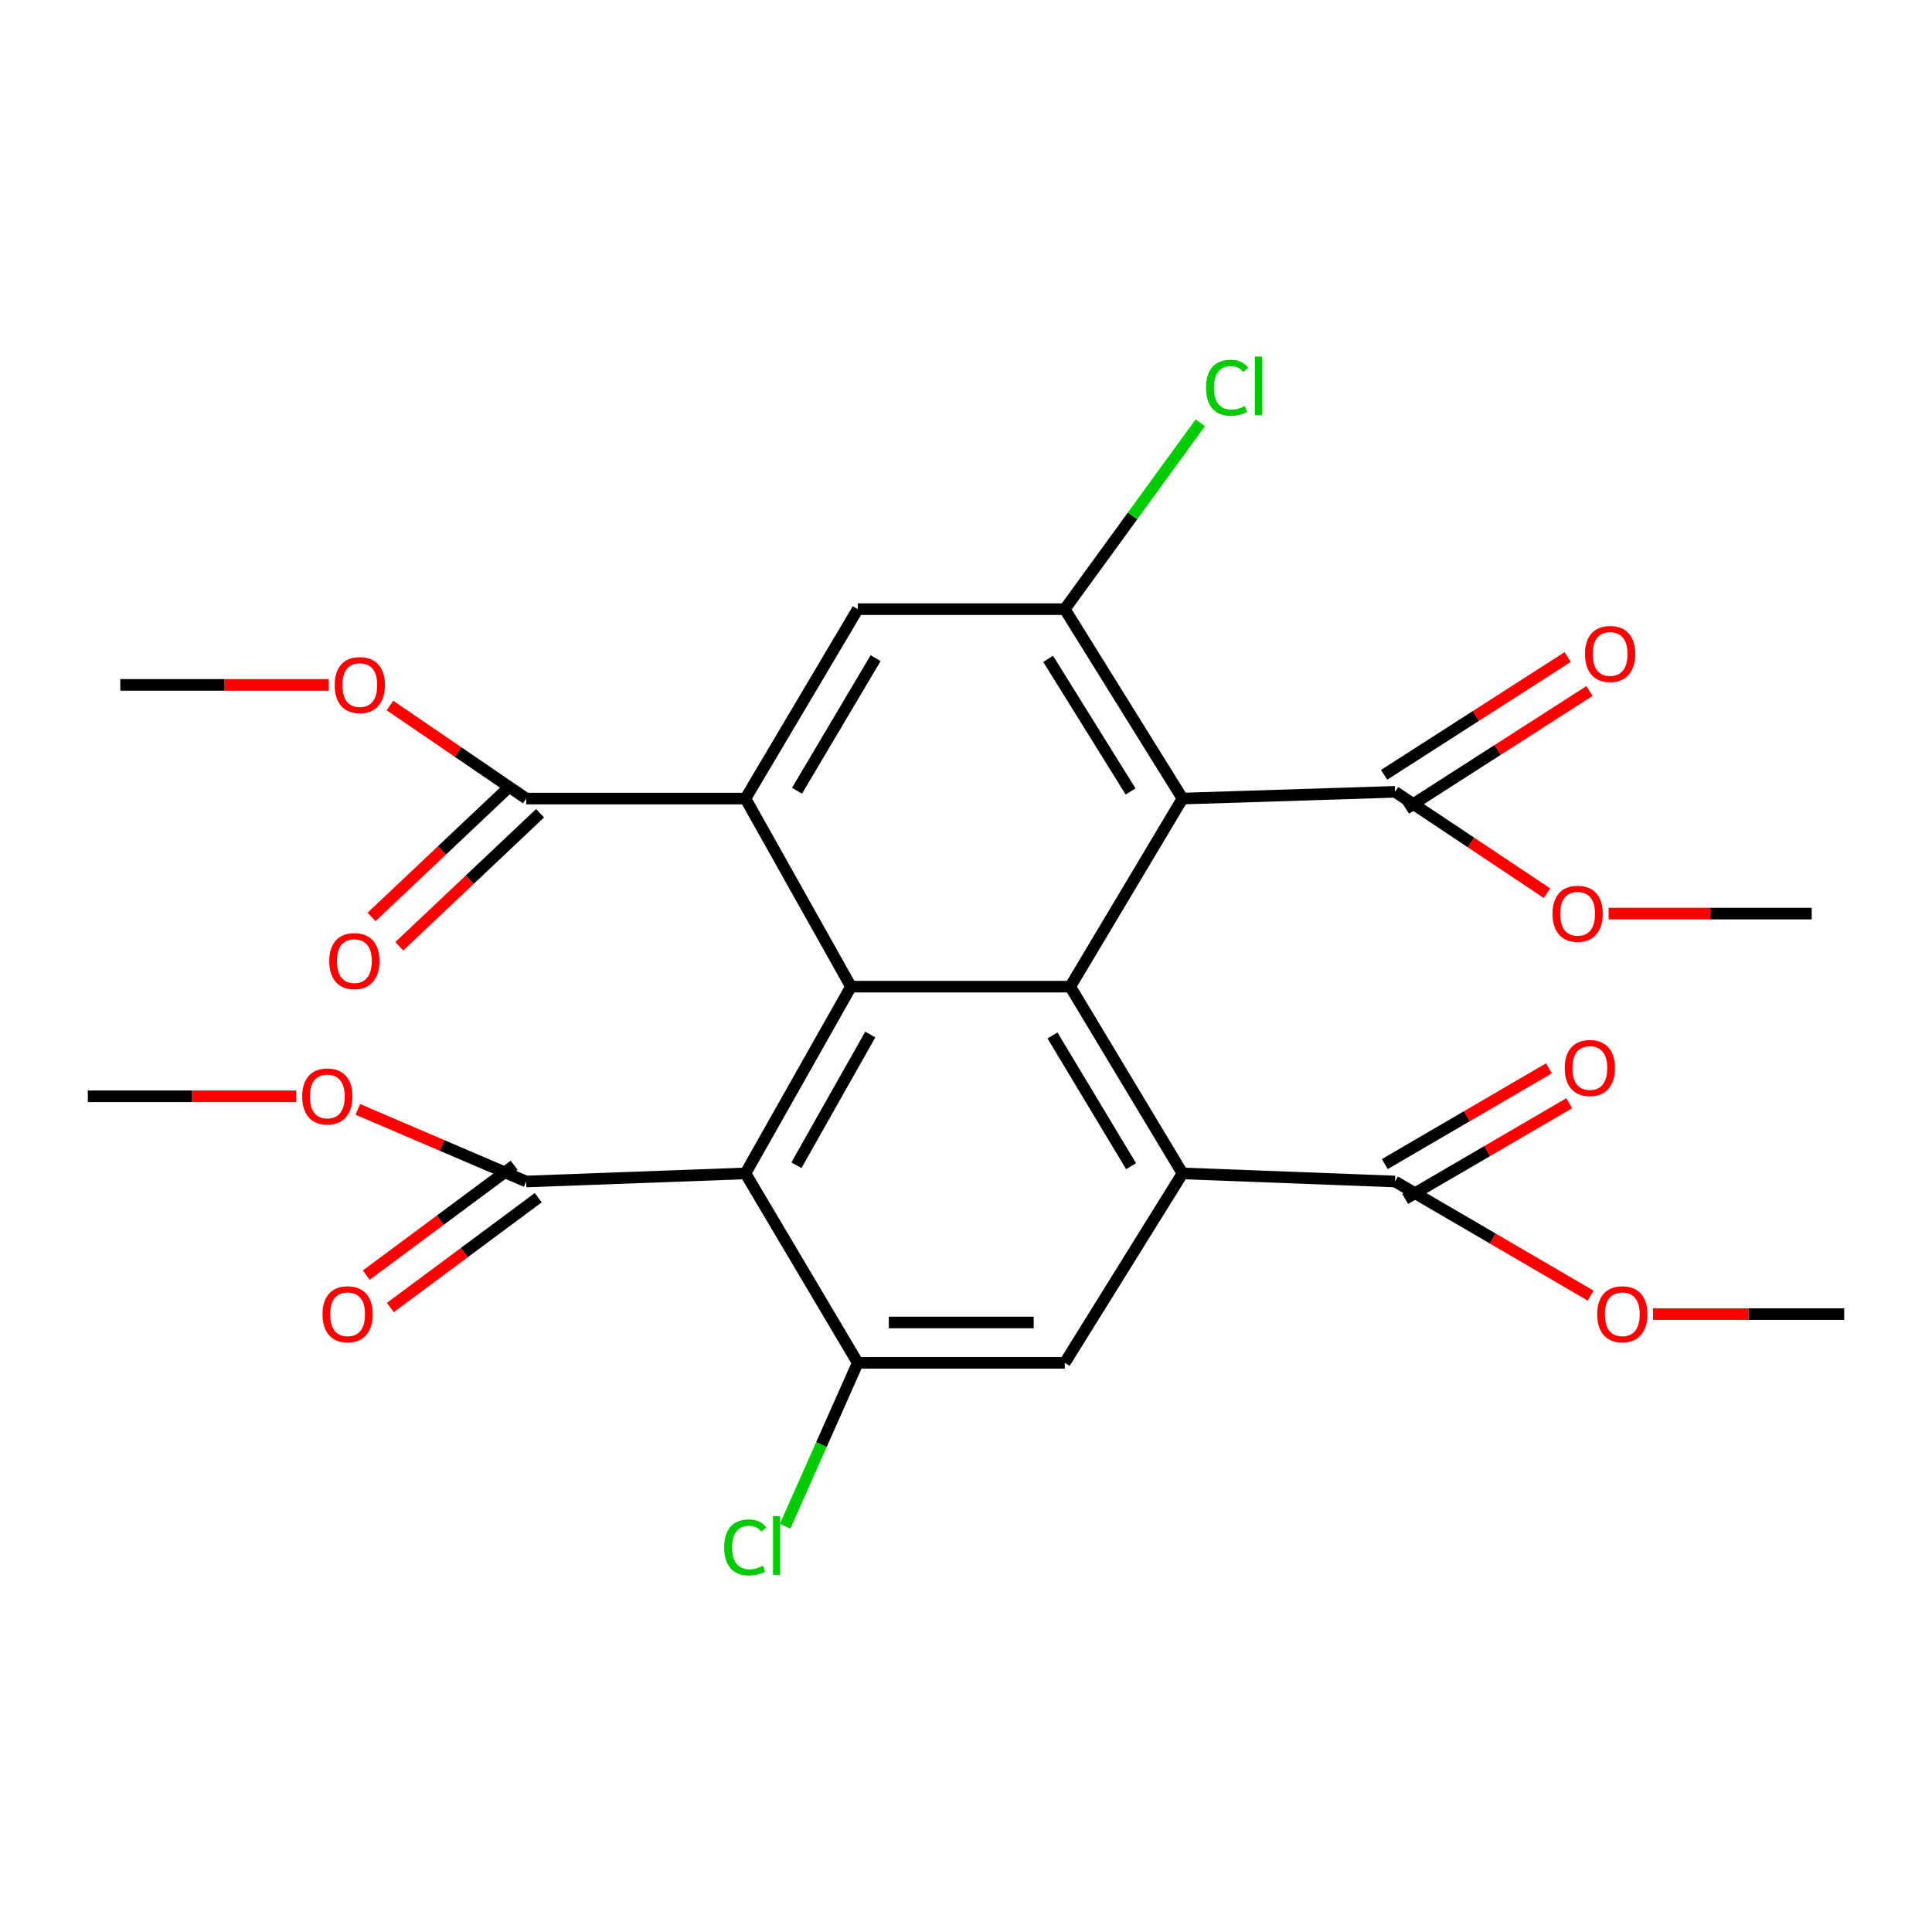 <?xml version='1.0' encoding='iso-8859-1'?>
<svg version='1.1' baseProfile='full'
              xmlns='http://www.w3.org/2000/svg'
                      xmlns:rdkit='http://www.rdkit.org/xml'
                      xmlns:xlink='http://www.w3.org/1999/xlink'
                  xml:space='preserve'
width='1000px' height='1000px' viewBox='0 0 1000 1000'>
<!-- END OF HEADER -->
<rect style='opacity:1.0;fill:#FFFFFF;stroke:none' width='1000' height='1000' x='0' y='0'> </rect>
<path class='bond-0' d='M 553.954,510.688 L 440.463,510.688' style='fill:none;fill-rule:evenodd;stroke:#000000;stroke-width:6px;stroke-linecap:butt;stroke-linejoin:miter;stroke-opacity:1' />
<path class='bond-2' d='M 553.954,510.688 L 612.064,413.34' style='fill:none;fill-rule:evenodd;stroke:#000000;stroke-width:6px;stroke-linecap:butt;stroke-linejoin:miter;stroke-opacity:1' />
<path class='bond-4' d='M 553.954,510.688 L 612.064,607.351' style='fill:none;fill-rule:evenodd;stroke:#000000;stroke-width:6px;stroke-linecap:butt;stroke-linejoin:miter;stroke-opacity:1' />
<path class='bond-4' d='M 544.767,535.95 L 585.443,603.614' style='fill:none;fill-rule:evenodd;stroke:#000000;stroke-width:6px;stroke-linecap:butt;stroke-linejoin:miter;stroke-opacity:1' />
<path class='bond-1' d='M 440.463,510.688 L 385.847,607.351' style='fill:none;fill-rule:evenodd;stroke:#000000;stroke-width:6px;stroke-linecap:butt;stroke-linejoin:miter;stroke-opacity:1' />
<path class='bond-1' d='M 450.459,535.463 L 412.227,603.128' style='fill:none;fill-rule:evenodd;stroke:#000000;stroke-width:6px;stroke-linecap:butt;stroke-linejoin:miter;stroke-opacity:1' />
<path class='bond-3' d='M 440.463,510.688 L 385.847,413.34' style='fill:none;fill-rule:evenodd;stroke:#000000;stroke-width:6px;stroke-linecap:butt;stroke-linejoin:miter;stroke-opacity:1' />
<path class='bond-9' d='M 385.847,607.351 L 272.367,611.54' style='fill:none;fill-rule:evenodd;stroke:#000000;stroke-width:6px;stroke-linecap:butt;stroke-linejoin:miter;stroke-opacity:1' />
<path class='bond-27' d='M 385.847,607.351 L 443.968,705.407' style='fill:none;fill-rule:evenodd;stroke:#000000;stroke-width:6px;stroke-linecap:butt;stroke-linejoin:miter;stroke-opacity:1' />
<path class='bond-5' d='M 612.064,413.34 L 551.123,315.296' style='fill:none;fill-rule:evenodd;stroke:#000000;stroke-width:6px;stroke-linecap:butt;stroke-linejoin:miter;stroke-opacity:1' />
<path class='bond-5' d='M 585.181,409.661 L 542.522,341.03' style='fill:none;fill-rule:evenodd;stroke:#000000;stroke-width:6px;stroke-linecap:butt;stroke-linejoin:miter;stroke-opacity:1' />
<path class='bond-10' d='M 612.064,413.34 L 722.05,409.846' style='fill:none;fill-rule:evenodd;stroke:#000000;stroke-width:6px;stroke-linecap:butt;stroke-linejoin:miter;stroke-opacity:1' />
<path class='bond-12' d='M 385.847,413.34 L 272.367,413.34' style='fill:none;fill-rule:evenodd;stroke:#000000;stroke-width:6px;stroke-linecap:butt;stroke-linejoin:miter;stroke-opacity:1' />
<path class='bond-28' d='M 385.847,413.34 L 443.968,315.296' style='fill:none;fill-rule:evenodd;stroke:#000000;stroke-width:6px;stroke-linecap:butt;stroke-linejoin:miter;stroke-opacity:1' />
<path class='bond-28' d='M 412.535,409.286 L 453.22,340.655' style='fill:none;fill-rule:evenodd;stroke:#000000;stroke-width:6px;stroke-linecap:butt;stroke-linejoin:miter;stroke-opacity:1' />
<path class='bond-7' d='M 612.064,607.351 L 551.123,705.407' style='fill:none;fill-rule:evenodd;stroke:#000000;stroke-width:6px;stroke-linecap:butt;stroke-linejoin:miter;stroke-opacity:1' />
<path class='bond-11' d='M 612.064,607.351 L 722.05,611.54' style='fill:none;fill-rule:evenodd;stroke:#000000;stroke-width:6px;stroke-linecap:butt;stroke-linejoin:miter;stroke-opacity:1' />
<path class='bond-8' d='M 551.123,315.296 L 443.968,315.296' style='fill:none;fill-rule:evenodd;stroke:#000000;stroke-width:6px;stroke-linecap:butt;stroke-linejoin:miter;stroke-opacity:1' />
<path class='bond-17' d='M 551.123,315.296 L 586.197,267.062' style='fill:none;fill-rule:evenodd;stroke:#000000;stroke-width:6px;stroke-linecap:butt;stroke-linejoin:miter;stroke-opacity:1' />
<path class='bond-17' d='M 586.197,267.062 L 621.272,218.828' style='fill:none;fill-rule:evenodd;stroke:#00CC00;stroke-width:6px;stroke-linecap:butt;stroke-linejoin:miter;stroke-opacity:1' />
<path class='bond-6' d='M 443.968,705.407 L 551.123,705.407' style='fill:none;fill-rule:evenodd;stroke:#000000;stroke-width:6px;stroke-linecap:butt;stroke-linejoin:miter;stroke-opacity:1' />
<path class='bond-6' d='M 460.041,684.516 L 535.05,684.516' style='fill:none;fill-rule:evenodd;stroke:#000000;stroke-width:6px;stroke-linecap:butt;stroke-linejoin:miter;stroke-opacity:1' />
<path class='bond-18' d='M 443.968,705.407 L 425.175,747.701' style='fill:none;fill-rule:evenodd;stroke:#000000;stroke-width:6px;stroke-linecap:butt;stroke-linejoin:miter;stroke-opacity:1' />
<path class='bond-18' d='M 425.175,747.701 L 406.382,789.995' style='fill:none;fill-rule:evenodd;stroke:#00CC00;stroke-width:6px;stroke-linecap:butt;stroke-linejoin:miter;stroke-opacity:1' />
<path class='bond-13' d='M 266.141,603.154 L 227.861,631.577' style='fill:none;fill-rule:evenodd;stroke:#000000;stroke-width:6px;stroke-linecap:butt;stroke-linejoin:miter;stroke-opacity:1' />
<path class='bond-13' d='M 227.861,631.577 L 189.58,660' style='fill:none;fill-rule:evenodd;stroke:#FF0000;stroke-width:6px;stroke-linecap:butt;stroke-linejoin:miter;stroke-opacity:1' />
<path class='bond-13' d='M 278.594,619.927 L 240.314,648.35' style='fill:none;fill-rule:evenodd;stroke:#000000;stroke-width:6px;stroke-linecap:butt;stroke-linejoin:miter;stroke-opacity:1' />
<path class='bond-13' d='M 240.314,648.35 L 202.034,676.772' style='fill:none;fill-rule:evenodd;stroke:#FF0000;stroke-width:6px;stroke-linecap:butt;stroke-linejoin:miter;stroke-opacity:1' />
<path class='bond-19' d='M 272.367,611.54 L 228.791,592.874' style='fill:none;fill-rule:evenodd;stroke:#000000;stroke-width:6px;stroke-linecap:butt;stroke-linejoin:miter;stroke-opacity:1' />
<path class='bond-19' d='M 228.791,592.874 L 185.214,574.207' style='fill:none;fill-rule:evenodd;stroke:#FF0000;stroke-width:6px;stroke-linecap:butt;stroke-linejoin:miter;stroke-opacity:1' />
<path class='bond-14' d='M 727.691,418.637 L 775.209,388.147' style='fill:none;fill-rule:evenodd;stroke:#000000;stroke-width:6px;stroke-linecap:butt;stroke-linejoin:miter;stroke-opacity:1' />
<path class='bond-14' d='M 775.209,388.147 L 822.728,357.657' style='fill:none;fill-rule:evenodd;stroke:#FF0000;stroke-width:6px;stroke-linecap:butt;stroke-linejoin:miter;stroke-opacity:1' />
<path class='bond-14' d='M 716.409,401.055 L 763.928,370.565' style='fill:none;fill-rule:evenodd;stroke:#000000;stroke-width:6px;stroke-linecap:butt;stroke-linejoin:miter;stroke-opacity:1' />
<path class='bond-14' d='M 763.928,370.565 L 811.446,340.075' style='fill:none;fill-rule:evenodd;stroke:#FF0000;stroke-width:6px;stroke-linecap:butt;stroke-linejoin:miter;stroke-opacity:1' />
<path class='bond-20' d='M 722.05,409.846 L 761.394,436.08' style='fill:none;fill-rule:evenodd;stroke:#000000;stroke-width:6px;stroke-linecap:butt;stroke-linejoin:miter;stroke-opacity:1' />
<path class='bond-20' d='M 761.394,436.08 L 800.738,462.314' style='fill:none;fill-rule:evenodd;stroke:#FF0000;stroke-width:6px;stroke-linecap:butt;stroke-linejoin:miter;stroke-opacity:1' />
<path class='bond-16' d='M 727.313,620.563 L 769.78,595.791' style='fill:none;fill-rule:evenodd;stroke:#000000;stroke-width:6px;stroke-linecap:butt;stroke-linejoin:miter;stroke-opacity:1' />
<path class='bond-16' d='M 769.78,595.791 L 812.247,571.02' style='fill:none;fill-rule:evenodd;stroke:#FF0000;stroke-width:6px;stroke-linecap:butt;stroke-linejoin:miter;stroke-opacity:1' />
<path class='bond-16' d='M 716.787,602.518 L 759.254,577.747' style='fill:none;fill-rule:evenodd;stroke:#000000;stroke-width:6px;stroke-linecap:butt;stroke-linejoin:miter;stroke-opacity:1' />
<path class='bond-16' d='M 759.254,577.747 L 801.721,552.975' style='fill:none;fill-rule:evenodd;stroke:#FF0000;stroke-width:6px;stroke-linecap:butt;stroke-linejoin:miter;stroke-opacity:1' />
<path class='bond-21' d='M 722.05,611.54 L 772.676,641.073' style='fill:none;fill-rule:evenodd;stroke:#000000;stroke-width:6px;stroke-linecap:butt;stroke-linejoin:miter;stroke-opacity:1' />
<path class='bond-21' d='M 772.676,641.073 L 823.303,670.606' style='fill:none;fill-rule:evenodd;stroke:#FF0000;stroke-width:6px;stroke-linecap:butt;stroke-linejoin:miter;stroke-opacity:1' />
<path class='bond-15' d='M 265.194,405.747 L 228.751,440.179' style='fill:none;fill-rule:evenodd;stroke:#000000;stroke-width:6px;stroke-linecap:butt;stroke-linejoin:miter;stroke-opacity:1' />
<path class='bond-15' d='M 228.751,440.179 L 192.308,474.611' style='fill:none;fill-rule:evenodd;stroke:#FF0000;stroke-width:6px;stroke-linecap:butt;stroke-linejoin:miter;stroke-opacity:1' />
<path class='bond-15' d='M 279.541,420.932 L 243.098,455.364' style='fill:none;fill-rule:evenodd;stroke:#000000;stroke-width:6px;stroke-linecap:butt;stroke-linejoin:miter;stroke-opacity:1' />
<path class='bond-15' d='M 243.098,455.364 L 206.654,489.796' style='fill:none;fill-rule:evenodd;stroke:#FF0000;stroke-width:6px;stroke-linecap:butt;stroke-linejoin:miter;stroke-opacity:1' />
<path class='bond-22' d='M 272.367,413.34 L 237.103,389.255' style='fill:none;fill-rule:evenodd;stroke:#000000;stroke-width:6px;stroke-linecap:butt;stroke-linejoin:miter;stroke-opacity:1' />
<path class='bond-22' d='M 237.103,389.255 L 201.838,365.17' style='fill:none;fill-rule:evenodd;stroke:#FF0000;stroke-width:6px;stroke-linecap:butt;stroke-linejoin:miter;stroke-opacity:1' />
<path class='bond-25' d='M 153.315,567.439 L 99.385,567.439' style='fill:none;fill-rule:evenodd;stroke:#FF0000;stroke-width:6px;stroke-linecap:butt;stroke-linejoin:miter;stroke-opacity:1' />
<path class='bond-25' d='M 99.385,567.439 L 45.455,567.439' style='fill:none;fill-rule:evenodd;stroke:#000000;stroke-width:6px;stroke-linecap:butt;stroke-linejoin:miter;stroke-opacity:1' />
<path class='bond-26' d='M 832.607,472.877 L 885.174,472.877' style='fill:none;fill-rule:evenodd;stroke:#FF0000;stroke-width:6px;stroke-linecap:butt;stroke-linejoin:miter;stroke-opacity:1' />
<path class='bond-26' d='M 885.174,472.877 L 937.741,472.877' style='fill:none;fill-rule:evenodd;stroke:#000000;stroke-width:6px;stroke-linecap:butt;stroke-linejoin:miter;stroke-opacity:1' />
<path class='bond-23' d='M 855.579,680.176 L 905.062,680.176' style='fill:none;fill-rule:evenodd;stroke:#FF0000;stroke-width:6px;stroke-linecap:butt;stroke-linejoin:miter;stroke-opacity:1' />
<path class='bond-23' d='M 905.062,680.176 L 954.545,680.176' style='fill:none;fill-rule:evenodd;stroke:#000000;stroke-width:6px;stroke-linecap:butt;stroke-linejoin:miter;stroke-opacity:1' />
<path class='bond-24' d='M 170.131,354.511 L 116.195,354.511' style='fill:none;fill-rule:evenodd;stroke:#FF0000;stroke-width:6px;stroke-linecap:butt;stroke-linejoin:miter;stroke-opacity:1' />
<path class='bond-24' d='M 116.195,354.511 L 62.26,354.511' style='fill:none;fill-rule:evenodd;stroke:#000000;stroke-width:6px;stroke-linecap:butt;stroke-linejoin:miter;stroke-opacity:1' />
<path  class='atom-14' d='M 166.929 680.256
Q 166.929 673.456, 170.289 669.656
Q 173.649 665.856, 179.929 665.856
Q 186.209 665.856, 189.569 669.656
Q 192.929 673.456, 192.929 680.256
Q 192.929 687.136, 189.529 691.056
Q 186.129 694.936, 179.929 694.936
Q 173.689 694.936, 170.289 691.056
Q 166.929 687.176, 166.929 680.256
M 179.929 691.736
Q 184.249 691.736, 186.569 688.856
Q 188.929 685.936, 188.929 680.256
Q 188.929 674.696, 186.569 671.896
Q 184.249 669.056, 179.929 669.056
Q 175.609 669.056, 173.249 671.856
Q 170.929 674.656, 170.929 680.256
Q 170.929 685.976, 173.249 688.856
Q 175.609 691.736, 179.929 691.736
' fill='#FF0000'/>
<path  class='atom-15' d='M 820.394 338.482
Q 820.394 331.682, 823.754 327.882
Q 827.114 324.082, 833.394 324.082
Q 839.674 324.082, 843.034 327.882
Q 846.394 331.682, 846.394 338.482
Q 846.394 345.362, 842.994 349.282
Q 839.594 353.162, 833.394 353.162
Q 827.154 353.162, 823.754 349.282
Q 820.394 345.402, 820.394 338.482
M 833.394 349.962
Q 837.714 349.962, 840.034 347.082
Q 842.394 344.162, 842.394 338.482
Q 842.394 332.922, 840.034 330.122
Q 837.714 327.282, 833.394 327.282
Q 829.074 327.282, 826.714 330.082
Q 824.394 332.882, 824.394 338.482
Q 824.394 344.202, 826.714 347.082
Q 829.074 349.962, 833.394 349.962
' fill='#FF0000'/>
<path  class='atom-16' d='M 170.422 497.456
Q 170.422 490.656, 173.782 486.856
Q 177.142 483.056, 183.422 483.056
Q 189.702 483.056, 193.062 486.856
Q 196.422 490.656, 196.422 497.456
Q 196.422 504.336, 193.022 508.256
Q 189.622 512.136, 183.422 512.136
Q 177.182 512.136, 173.782 508.256
Q 170.422 504.376, 170.422 497.456
M 183.422 508.936
Q 187.742 508.936, 190.062 506.056
Q 192.422 503.136, 192.422 497.456
Q 192.422 491.896, 190.062 489.096
Q 187.742 486.256, 183.422 486.256
Q 179.102 486.256, 176.742 489.056
Q 174.422 491.856, 174.422 497.456
Q 174.422 503.176, 176.742 506.056
Q 179.102 508.936, 183.422 508.936
' fill='#FF0000'/>
<path  class='atom-17' d='M 809.903 552.792
Q 809.903 545.992, 813.263 542.192
Q 816.623 538.392, 822.903 538.392
Q 829.183 538.392, 832.543 542.192
Q 835.903 545.992, 835.903 552.792
Q 835.903 559.672, 832.503 563.592
Q 829.103 567.472, 822.903 567.472
Q 816.663 567.472, 813.263 563.592
Q 809.903 559.712, 809.903 552.792
M 822.903 564.272
Q 827.223 564.272, 829.543 561.392
Q 831.903 558.472, 831.903 552.792
Q 831.903 547.232, 829.543 544.432
Q 827.223 541.592, 822.903 541.592
Q 818.583 541.592, 816.223 544.392
Q 813.903 547.192, 813.903 552.792
Q 813.903 558.512, 816.223 561.392
Q 818.583 564.272, 822.903 564.272
' fill='#FF0000'/>
<path  class='atom-18' d='M 624.251 200.695
Q 624.251 193.655, 627.531 189.975
Q 630.851 186.255, 637.131 186.255
Q 642.971 186.255, 646.091 190.375
L 643.451 192.535
Q 641.171 189.535, 637.131 189.535
Q 632.851 189.535, 630.571 192.415
Q 628.331 195.255, 628.331 200.695
Q 628.331 206.295, 630.651 209.175
Q 633.011 212.055, 637.571 212.055
Q 640.691 212.055, 644.331 210.175
L 645.451 213.175
Q 643.971 214.135, 641.731 214.695
Q 639.491 215.255, 637.011 215.255
Q 630.851 215.255, 627.531 211.495
Q 624.251 207.735, 624.251 200.695
' fill='#00CC00'/>
<path  class='atom-18' d='M 649.531 184.535
L 653.211 184.535
L 653.211 214.895
L 649.531 214.895
L 649.531 184.535
' fill='#00CC00'/>
<path  class='atom-19' d='M 374.836 800.938
Q 374.836 793.898, 378.116 790.218
Q 381.436 786.498, 387.716 786.498
Q 393.556 786.498, 396.676 790.618
L 394.036 792.778
Q 391.756 789.778, 387.716 789.778
Q 383.436 789.778, 381.156 792.658
Q 378.916 795.498, 378.916 800.938
Q 378.916 806.538, 381.236 809.418
Q 383.596 812.298, 388.156 812.298
Q 391.276 812.298, 394.916 810.418
L 396.036 813.418
Q 394.556 814.378, 392.316 814.938
Q 390.076 815.498, 387.596 815.498
Q 381.436 815.498, 378.116 811.738
Q 374.836 807.978, 374.836 800.938
' fill='#00CC00'/>
<path  class='atom-19' d='M 400.116 784.778
L 403.796 784.778
L 403.796 815.138
L 400.116 815.138
L 400.116 784.778
' fill='#00CC00'/>
<path  class='atom-20' d='M 156.414 567.519
Q 156.414 560.719, 159.774 556.919
Q 163.134 553.119, 169.414 553.119
Q 175.694 553.119, 179.054 556.919
Q 182.414 560.719, 182.414 567.519
Q 182.414 574.399, 179.014 578.319
Q 175.614 582.199, 169.414 582.199
Q 163.174 582.199, 159.774 578.319
Q 156.414 574.439, 156.414 567.519
M 169.414 578.999
Q 173.734 578.999, 176.054 576.119
Q 178.414 573.199, 178.414 567.519
Q 178.414 561.959, 176.054 559.159
Q 173.734 556.319, 169.414 556.319
Q 165.094 556.319, 162.734 559.119
Q 160.414 561.919, 160.414 567.519
Q 160.414 573.239, 162.734 576.119
Q 165.094 578.999, 169.414 578.999
' fill='#FF0000'/>
<path  class='atom-21' d='M 803.578 472.957
Q 803.578 466.157, 806.938 462.357
Q 810.298 458.557, 816.578 458.557
Q 822.858 458.557, 826.218 462.357
Q 829.578 466.157, 829.578 472.957
Q 829.578 479.837, 826.178 483.757
Q 822.778 487.637, 816.578 487.637
Q 810.338 487.637, 806.938 483.757
Q 803.578 479.877, 803.578 472.957
M 816.578 484.437
Q 820.898 484.437, 823.218 481.557
Q 825.578 478.637, 825.578 472.957
Q 825.578 467.397, 823.218 464.597
Q 820.898 461.757, 816.578 461.757
Q 812.258 461.757, 809.898 464.557
Q 807.578 467.357, 807.578 472.957
Q 807.578 478.677, 809.898 481.557
Q 812.258 484.437, 816.578 484.437
' fill='#FF0000'/>
<path  class='atom-22' d='M 826.708 680.256
Q 826.708 673.456, 830.068 669.656
Q 833.428 665.856, 839.708 665.856
Q 845.988 665.856, 849.348 669.656
Q 852.708 673.456, 852.708 680.256
Q 852.708 687.136, 849.308 691.056
Q 845.908 694.936, 839.708 694.936
Q 833.468 694.936, 830.068 691.056
Q 826.708 687.176, 826.708 680.256
M 839.708 691.736
Q 844.028 691.736, 846.348 688.856
Q 848.708 685.936, 848.708 680.256
Q 848.708 674.696, 846.348 671.896
Q 844.028 669.056, 839.708 669.056
Q 835.388 669.056, 833.028 671.856
Q 830.708 674.656, 830.708 680.256
Q 830.708 685.976, 833.028 688.856
Q 835.388 691.736, 839.708 691.736
' fill='#FF0000'/>
<path  class='atom-23' d='M 173.231 354.591
Q 173.231 347.791, 176.591 343.991
Q 179.951 340.191, 186.231 340.191
Q 192.511 340.191, 195.871 343.991
Q 199.231 347.791, 199.231 354.591
Q 199.231 361.471, 195.831 365.391
Q 192.431 369.271, 186.231 369.271
Q 179.991 369.271, 176.591 365.391
Q 173.231 361.511, 173.231 354.591
M 186.231 366.071
Q 190.551 366.071, 192.871 363.191
Q 195.231 360.271, 195.231 354.591
Q 195.231 349.031, 192.871 346.231
Q 190.551 343.391, 186.231 343.391
Q 181.911 343.391, 179.551 346.191
Q 177.231 348.991, 177.231 354.591
Q 177.231 360.311, 179.551 363.191
Q 181.911 366.071, 186.231 366.071
' fill='#FF0000'/>
</svg>
